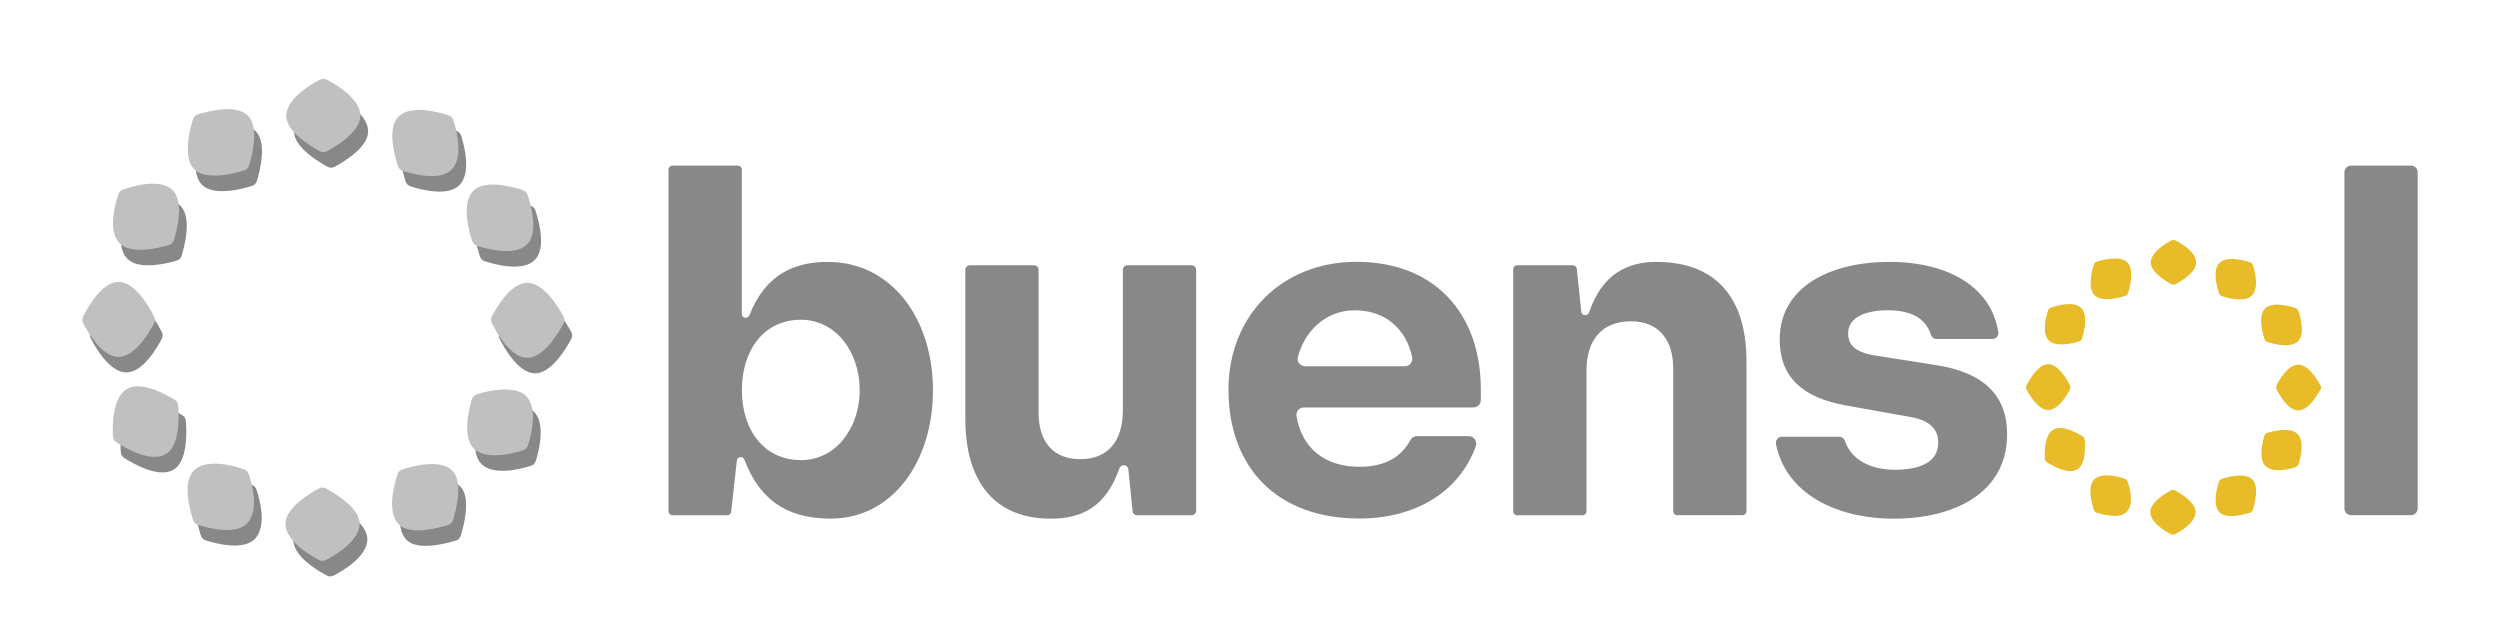 <?xml version="1.0" encoding="utf-8"?>
<!-- Generator: Adobe Illustrator 25.4.1, SVG Export Plug-In . SVG Version: 6.00 Build 0)  -->
<svg version="1.1" id="Capa_1" xmlns="http://www.w3.org/2000/svg" xmlns:xlink="http://www.w3.org/1999/xlink" x="0px" y="0px"
	 viewBox="0 0 321.88 82.36" style="enable-background:new 0 0 321.88 82.36;" xml:space="preserve">
<style type="text/css">
	.st0{fill:#888888;}
	.st1{fill:#E8BC28;}
	.st2{fill:#C0C0C0;}
</style>
<path class="st0" d="M120.12,50.24c0,9.31-5.3,16.53-13.14,16.53c-4.64,0-8.84-1.54-11.13-7.58c-0.19-0.5-0.92-0.42-0.98,0.12
	l-0.73,6.58c-0.03,0.26-0.25,0.45-0.51,0.45h-7.05c-0.28,0-0.51-0.23-0.51-0.51v-44c0-0.28,0.23-0.51,0.51-0.51h8.42
	c0.28,0,0.51,0.23,0.51,0.51l0,18.59c0,0.56,0.77,0.7,0.98,0.17c2.12-5.46,6.05-6.87,10.06-6.87
	C114.88,33.72,120.12,41.12,120.12,50.24z M110.69,50.24c0-4.87-3.02-9.07-7.58-9.07c-4.75,0-7.59,3.88-7.59,9.07
	c0,5.18,2.9,9,7.59,9C107.66,59.25,110.69,55.05,110.69,50.24z"/>
<path class="st0" d="M154.01,34.75v30.99c0,0.33-0.27,0.6-0.6,0.6h-6.99c-0.31,0-0.57-0.23-0.6-0.54l-0.54-5.35
	c-0.06-0.64-0.95-0.75-1.16-0.14c-1.75,5.03-4.91,6.47-8.85,6.47c-7.15,0-10.98-4.69-10.98-12.83V34.75c0-0.33,0.27-0.6,0.6-0.6
	h8.23c0.33,0,0.6,0.27,0.6,0.6v18.39c0,3.76,1.91,5.98,5.36,5.98c3.58,0,5.49-2.34,5.49-6.29V34.75c0-0.33,0.27-0.6,0.6-0.6h8.23
	C153.74,34.15,154.01,34.42,154.01,34.75z"/>
<path class="st0" d="M189.7,52.46h-21.82c-0.6,0-1.05,0.55-0.95,1.14c0.7,4.16,3.71,6.5,8.07,6.5c3.1,0,5.3-1.07,6.58-3.42
	c0.17-0.32,0.49-0.53,0.85-0.53h6.67c0.67,0,1.14,0.68,0.91,1.31c-2.18,6.01-7.92,9.3-15.01,9.3c-10.54,0-16.83-6.54-16.83-16.59
	c0-9.5,6.84-16.46,16.46-16.46c10.11,0,16.03,6.66,16.03,16.46v1.32C190.67,52.03,190.24,52.46,189.7,52.46z M168.04,47.16h12.83
	c0.61,0,1.07-0.56,0.95-1.15c-0.7-3.5-3.35-6.06-7.37-6.06c-3.94,0-6.52,2.87-7.35,6.01C166.93,46.56,167.41,47.16,168.04,47.16z"/>
<path class="st0" d="M224.86,46.48v19.33c0,0.29-0.23,0.52-0.52,0.52h-8.39c-0.29,0-0.52-0.23-0.52-0.52V47.41
	c0-3.7-1.91-6.04-5.43-6.04c-3.7,0-5.74,2.34-5.74,6.35v18.1c0,0.29-0.23,0.52-0.52,0.52h-8.39c-0.29,0-0.52-0.23-0.52-0.52V34.67
	c0-0.29,0.23-0.52,0.52-0.52h7.15c0.27,0,0.49,0.2,0.52,0.47l0.57,5.49c0.06,0.57,0.84,0.64,1.02,0.1c1.65-4.92,4.93-6.49,8.66-6.49
	C220.92,33.72,224.86,38.34,224.86,46.48z"/>
<path class="st0" d="M229.42,56.23h7.4c0.34,0,0.62,0.24,0.73,0.56c0.78,2.36,3.24,3.69,6.39,3.69c3.33,0,5.61-0.99,5.61-3.51
	c0-1.67-1.05-2.84-3.52-3.27l-8.26-1.48c-5.73-0.99-8.63-3.7-8.63-8.51c0-6.72,6.41-9.99,14.12-9.99c7.76,0,13.17,3.36,14.03,9.08
	c0.07,0.45-0.31,0.85-0.76,0.85h-7.19c-0.35,0-0.63-0.24-0.74-0.57c-0.66-2.08-2.52-3.13-5.53-3.13c-2.9,0-5.12,0.92-5.12,2.96
	c0,1.42,0.8,2.4,3.33,2.84l8.26,1.3c5.92,0.99,8.88,3.89,8.88,8.88c0,7.46-6.72,10.85-14.55,10.85c-7.53,0-13.94-3.26-15.21-9.61
	C228.58,56.68,228.93,56.23,229.42,56.23z"/>
<path class="st0" d="M302.71,21.32h7.71c0.48,0,0.86,0.39,0.86,0.86v43.29c0,0.48-0.39,0.86-0.86,0.86h-7.71
	c-0.48,0-0.86-0.39-0.86-0.86V22.19C301.84,21.71,302.23,21.32,302.71,21.32z"/>
<path class="st1" d="M266.51,50.13c0.08-0.16,0.08-0.35,0-0.51c-0.36-0.72-1.49-2.73-2.8-2.73c-1.31,0-2.43,2.01-2.8,2.73
	c-0.08,0.16-0.08,0.35,0,0.51c0.37,0.71,1.49,2.66,2.79,2.66C265.03,52.79,266.15,50.84,266.51,50.13z"/>
<path class="st1" d="M264.05,39.61c-0.17,0.06-0.29,0.19-0.35,0.35c-0.25,0.74-0.87,2.9,0.09,3.87c0.92,0.92,3.11,0.37,3.89,0.14
	c0.18-0.05,0.32-0.19,0.38-0.37c0.25-0.79,0.83-3.02-0.09-3.94C267,38.69,264.8,39.35,264.05,39.61z"/>
<path class="st1" d="M269.63,61.74c-0.93,0.93-0.3,3.14-0.05,3.91c0.06,0.17,0.19,0.31,0.36,0.36c0.76,0.24,2.93,0.83,3.86-0.09
	c1.01-1.01,0.4-3.17,0.14-3.92c-0.06-0.17-0.18-0.29-0.35-0.35C272.85,61.38,270.64,60.73,269.63,61.74z"/>
<path class="st1" d="M295.9,46.95c-1.31,0-2.43,1.95-2.79,2.66c-0.08,0.16-0.08,0.35,0,0.51c0.36,0.72,1.49,2.73,2.8,2.73
	c1.3,0,2.47-1.99,2.86-2.72c0.09-0.17,0.09-0.37,0-0.53C298.36,48.88,297.2,46.95,295.9,46.95z"/>
<path class="st1" d="M289.93,38.05c0.96-0.96,0.39-3.14,0.14-3.91c-0.06-0.18-0.19-0.31-0.36-0.37c-0.77-0.25-2.99-0.87-3.96,0.09
	c-0.93,0.93-0.3,3.14-0.05,3.91c0.06,0.17,0.19,0.3,0.36,0.36C286.84,38.39,289.01,38.97,289.93,38.05z"/>
<path class="st1" d="M295.88,43.93c0.93-0.93,0.3-3.15,0.04-3.91c-0.06-0.17-0.19-0.3-0.36-0.36c-0.77-0.26-2.98-0.88-3.91,0.04
	c-0.97,0.97-0.35,3.19-0.09,3.96c0.06,0.17,0.19,0.3,0.36,0.36C292.69,44.28,294.91,44.9,295.88,43.93z"/>
<path class="st1" d="M264.37,55.31c-1.17,0.7-1.14,2.96-1.09,3.76c0.01,0.18,0.1,0.34,0.26,0.44c0.69,0.45,2.72,1.64,3.9,0.94
	c1.13-0.67,1.04-3.03,0.97-3.84c-0.02-0.18-0.11-0.34-0.26-0.43C267.46,55.75,265.49,54.64,264.37,55.31z"/>
<path class="st1" d="M286.05,61.66c-0.17,0.06-0.3,0.19-0.36,0.36c-0.25,0.77-0.87,2.99,0.09,3.96c0.88,0.88,3.11,0.29,3.9,0.04
	c0.18-0.06,0.32-0.19,0.37-0.37c0.25-0.78,0.84-3.01-0.04-3.9C289.04,60.78,286.82,61.4,286.05,61.66z"/>
<path class="st1" d="M269.95,33.69c-0.18,0.06-0.32,0.19-0.37,0.37c-0.25,0.79-0.83,3.02,0.09,3.95c0.92,0.92,3.16,0.34,3.95,0.09
	c0.18-0.06,0.32-0.19,0.37-0.37c0.25-0.79,0.83-3.02-0.09-3.95C272.97,32.86,270.73,33.45,269.95,33.69z"/>
<path class="st1" d="M291.92,55.73c-0.18,0.06-0.33,0.2-0.38,0.38c-0.24,0.79-0.78,2.97,0.14,3.89c0.96,0.96,3.14,0.39,3.9,0.14
	c0.18-0.06,0.31-0.19,0.37-0.37c0.24-0.77,0.82-2.94-0.14-3.9C294.89,54.95,292.71,55.49,291.92,55.73z"/>
<path class="st1" d="M280.1,30.95c-0.17-0.09-0.36-0.09-0.52,0c-0.72,0.37-2.66,1.5-2.66,2.86c0,1.24,1.93,2.39,2.65,2.78
	c0.17,0.09,0.37,0.09,0.54,0c0.72-0.39,2.65-1.54,2.65-2.78C282.76,32.45,280.82,31.32,280.1,30.95z"/>
<path class="st1" d="M280.04,63.14c-0.17-0.09-0.37-0.09-0.54,0c-0.72,0.39-2.65,1.54-2.65,2.78c0,1.36,1.94,2.49,2.66,2.86
	c0.17,0.09,0.36,0.09,0.52,0c0.72-0.37,2.66-1.5,2.66-2.86C282.69,64.68,280.76,63.53,280.04,63.14z"/>
<g>
	<path class="st0" d="M20.84,43.6c0.14-0.27,0.14-0.57,0-0.84c-0.59-1.18-2.43-4.47-4.57-4.47c-2.14,0-3.98,3.28-4.57,4.47
		c-0.13,0.27-0.13,0.57,0,0.84c0.6,1.16,2.43,4.35,4.57,4.35C18.41,47.95,20.24,44.76,20.84,43.6z"/>
	<path class="st0" d="M16.82,26.41c-0.27,0.1-0.48,0.3-0.57,0.58c-0.41,1.21-1.43,4.75,0.15,6.33c1.5,1.5,5.08,0.61,6.36,0.23
		c0.3-0.09,0.53-0.32,0.62-0.61c0.4-1.29,1.35-4.94-0.15-6.45C21.64,24.9,18.04,25.98,16.82,26.41z"/>
	<path class="st0" d="M25.95,62.59c-1.51,1.51-0.49,5.13-0.08,6.39c0.09,0.28,0.31,0.5,0.6,0.59c1.25,0.4,4.8,1.36,6.31-0.15
		c1.65-1.65,0.65-5.19,0.23-6.41c-0.09-0.27-0.3-0.48-0.57-0.58C31.21,62,27.6,60.94,25.95,62.59z"/>
	<path class="st0" d="M68.89,38.41c-2.14,0-3.97,3.19-4.57,4.35c-0.14,0.27-0.14,0.57,0,0.84c0.59,1.18,2.43,4.47,4.57,4.47
		c2.13,0,4.04-3.25,4.67-4.45c0.15-0.28,0.14-0.6,0-0.87C72.92,41.57,71.02,38.41,68.89,38.41z"/>
	<path class="st0" d="M59.14,23.85c1.58-1.58,0.63-5.14,0.23-6.39c-0.09-0.29-0.31-0.5-0.59-0.6c-1.26-0.42-4.89-1.43-6.47,0.15
		c-1.51,1.51-0.49,5.13-0.07,6.39c0.09,0.28,0.31,0.5,0.6,0.59C54.08,24.4,57.63,25.36,59.14,23.85z"/>
	<path class="st0" d="M68.86,33.47c1.52-1.52,0.49-5.14,0.07-6.39c-0.09-0.28-0.31-0.49-0.59-0.59c-1.25-0.42-4.88-1.44-6.39,0.07
		c-1.58,1.58-0.57,5.22-0.15,6.48c0.09,0.28,0.31,0.5,0.59,0.59C63.64,34.04,67.28,35.05,68.86,33.47z"/>
	<path class="st0" d="M17.34,52.08c-1.92,1.14-1.87,4.84-1.79,6.14c0.02,0.3,0.17,0.56,0.42,0.72c1.12,0.73,4.45,2.68,6.38,1.53
		c1.85-1.1,1.69-4.95,1.58-6.28c-0.02-0.3-0.18-0.55-0.43-0.71C22.39,52.79,19.18,50.98,17.34,52.08z"/>
	<path class="st0" d="M52.78,62.45c-0.28,0.09-0.5,0.31-0.59,0.59c-0.42,1.26-1.43,4.89,0.15,6.48c1.44,1.44,5.09,0.47,6.37,0.07
		c0.29-0.09,0.52-0.31,0.61-0.61c0.4-1.28,1.37-4.93-0.07-6.37C57.68,61.02,54.04,62.04,52.78,62.45z"/>
	<path class="st0" d="M26.46,16.73c-0.29,0.09-0.52,0.32-0.61,0.61c-0.4,1.29-1.36,4.94,0.15,6.45c1.51,1.51,5.17,0.55,6.45,0.15
		c0.29-0.09,0.52-0.32,0.61-0.61c0.4-1.29,1.36-4.94-0.15-6.45C31.4,15.37,27.75,16.33,26.46,16.73z"/>
	<path class="st0" d="M62.38,52.76c-0.3,0.09-0.53,0.32-0.62,0.62c-0.39,1.29-1.27,4.86,0.23,6.36c1.57,1.57,5.13,0.63,6.38,0.23
		c0.29-0.09,0.51-0.31,0.6-0.6c0.4-1.25,1.34-4.81-0.23-6.38C67.24,51.49,63.67,52.37,62.38,52.76z"/>
	<path class="st0" d="M43.06,12.25c-0.27-0.14-0.58-0.14-0.85,0c-1.17,0.6-4.35,2.45-4.35,4.68c0,2.03,3.15,3.91,4.33,4.55
		c0.28,0.15,0.6,0.15,0.88,0c1.18-0.63,4.33-2.51,4.33-4.55C47.41,14.7,44.23,12.86,43.06,12.25z"/>
	<path class="st0" d="M42.96,64.88c-0.28-0.15-0.6-0.15-0.88,0c-1.18,0.63-4.33,2.52-4.33,4.55c0,2.22,3.18,4.07,4.35,4.68
		c0.27,0.14,0.58,0.14,0.85,0c1.17-0.6,4.35-2.45,4.35-4.68C47.3,67.4,44.14,65.52,42.96,64.88z"/>
</g>
<g>
	<path class="st2" d="M19.84,41.6c0.14-0.27,0.14-0.57,0-0.84c-0.59-1.18-2.43-4.47-4.57-4.47c-2.14,0-3.98,3.28-4.57,4.47
		c-0.13,0.27-0.13,0.57,0,0.84c0.6,1.16,2.43,4.35,4.57,4.35C17.41,45.95,19.24,42.76,19.84,41.6z"/>
	<path class="st2" d="M15.82,24.41c-0.27,0.1-0.48,0.3-0.57,0.58c-0.41,1.21-1.43,4.75,0.15,6.33c1.5,1.5,5.08,0.61,6.36,0.23
		c0.3-0.09,0.53-0.32,0.62-0.61c0.4-1.29,1.35-4.94-0.15-6.45C20.64,22.9,17.04,23.98,15.82,24.41z"/>
	<path class="st2" d="M24.95,60.59c-1.51,1.51-0.49,5.13-0.08,6.39c0.09,0.28,0.31,0.5,0.6,0.59c1.25,0.4,4.8,1.36,6.31-0.15
		c1.65-1.65,0.65-5.19,0.23-6.41c-0.09-0.27-0.3-0.48-0.57-0.58C30.21,60,26.6,58.94,24.95,60.59z"/>
	<path class="st2" d="M67.89,36.41c-2.14,0-3.97,3.19-4.57,4.35c-0.14,0.27-0.14,0.57,0,0.84c0.59,1.18,2.43,4.47,4.57,4.47
		c2.13,0,4.04-3.25,4.67-4.45c0.15-0.28,0.14-0.6,0-0.87C71.92,39.57,70.02,36.41,67.89,36.41z"/>
	<path class="st2" d="M58.14,21.85c1.58-1.58,0.63-5.14,0.23-6.39c-0.09-0.29-0.31-0.5-0.59-0.6c-1.26-0.42-4.89-1.43-6.47,0.15
		c-1.51,1.51-0.49,5.13-0.07,6.39c0.09,0.28,0.31,0.5,0.6,0.59C53.08,22.4,56.63,23.36,58.14,21.85z"/>
	<path class="st2" d="M67.86,31.47c1.52-1.52,0.49-5.14,0.07-6.39c-0.09-0.28-0.31-0.49-0.59-0.59c-1.25-0.42-4.88-1.44-6.39,0.07
		c-1.58,1.58-0.57,5.22-0.15,6.48c0.09,0.28,0.31,0.5,0.59,0.59C62.64,32.04,66.28,33.05,67.86,31.47z"/>
	<path class="st2" d="M16.34,50.08c-1.92,1.14-1.87,4.84-1.79,6.14c0.02,0.3,0.17,0.56,0.42,0.72c1.12,0.73,4.45,2.68,6.38,1.53
		c1.85-1.1,1.69-4.95,1.58-6.28c-0.02-0.3-0.18-0.55-0.43-0.71C21.39,50.79,18.18,48.98,16.34,50.08z"/>
	<path class="st2" d="M51.78,60.45c-0.28,0.09-0.5,0.31-0.59,0.59c-0.42,1.26-1.43,4.89,0.15,6.48c1.44,1.44,5.09,0.47,6.37,0.07
		c0.29-0.09,0.52-0.31,0.61-0.61c0.4-1.28,1.37-4.93-0.07-6.37C56.68,59.02,53.04,60.04,51.78,60.45z"/>
	<path class="st2" d="M25.46,14.73c-0.29,0.09-0.52,0.32-0.61,0.61c-0.4,1.29-1.36,4.94,0.15,6.45c1.51,1.51,5.17,0.55,6.45,0.15
		c0.29-0.09,0.52-0.32,0.61-0.61c0.4-1.29,1.36-4.94-0.15-6.45C30.4,13.37,26.75,14.33,25.46,14.73z"/>
	<path class="st2" d="M61.38,50.76c-0.3,0.09-0.53,0.32-0.62,0.62c-0.39,1.29-1.27,4.86,0.23,6.36c1.57,1.57,5.13,0.63,6.38,0.23
		c0.29-0.09,0.51-0.31,0.6-0.6c0.4-1.25,1.34-4.81-0.23-6.38C66.24,49.49,62.67,50.37,61.38,50.76z"/>
	<path class="st2" d="M42.06,10.25c-0.27-0.14-0.58-0.14-0.85,0c-1.17,0.6-4.35,2.45-4.35,4.68c0,2.03,3.15,3.91,4.33,4.55
		c0.28,0.15,0.6,0.15,0.88,0c1.18-0.63,4.33-2.51,4.33-4.55C46.41,12.7,43.23,10.86,42.06,10.25z"/>
	<path class="st2" d="M41.96,62.88c-0.28-0.15-0.6-0.15-0.88,0c-1.18,0.63-4.33,2.52-4.33,4.55c0,2.22,3.18,4.07,4.35,4.68
		c0.27,0.14,0.58,0.14,0.85,0c1.17-0.6,4.35-2.45,4.35-4.68C46.3,65.4,43.14,63.52,41.96,62.88z"/>
</g>
</svg>

